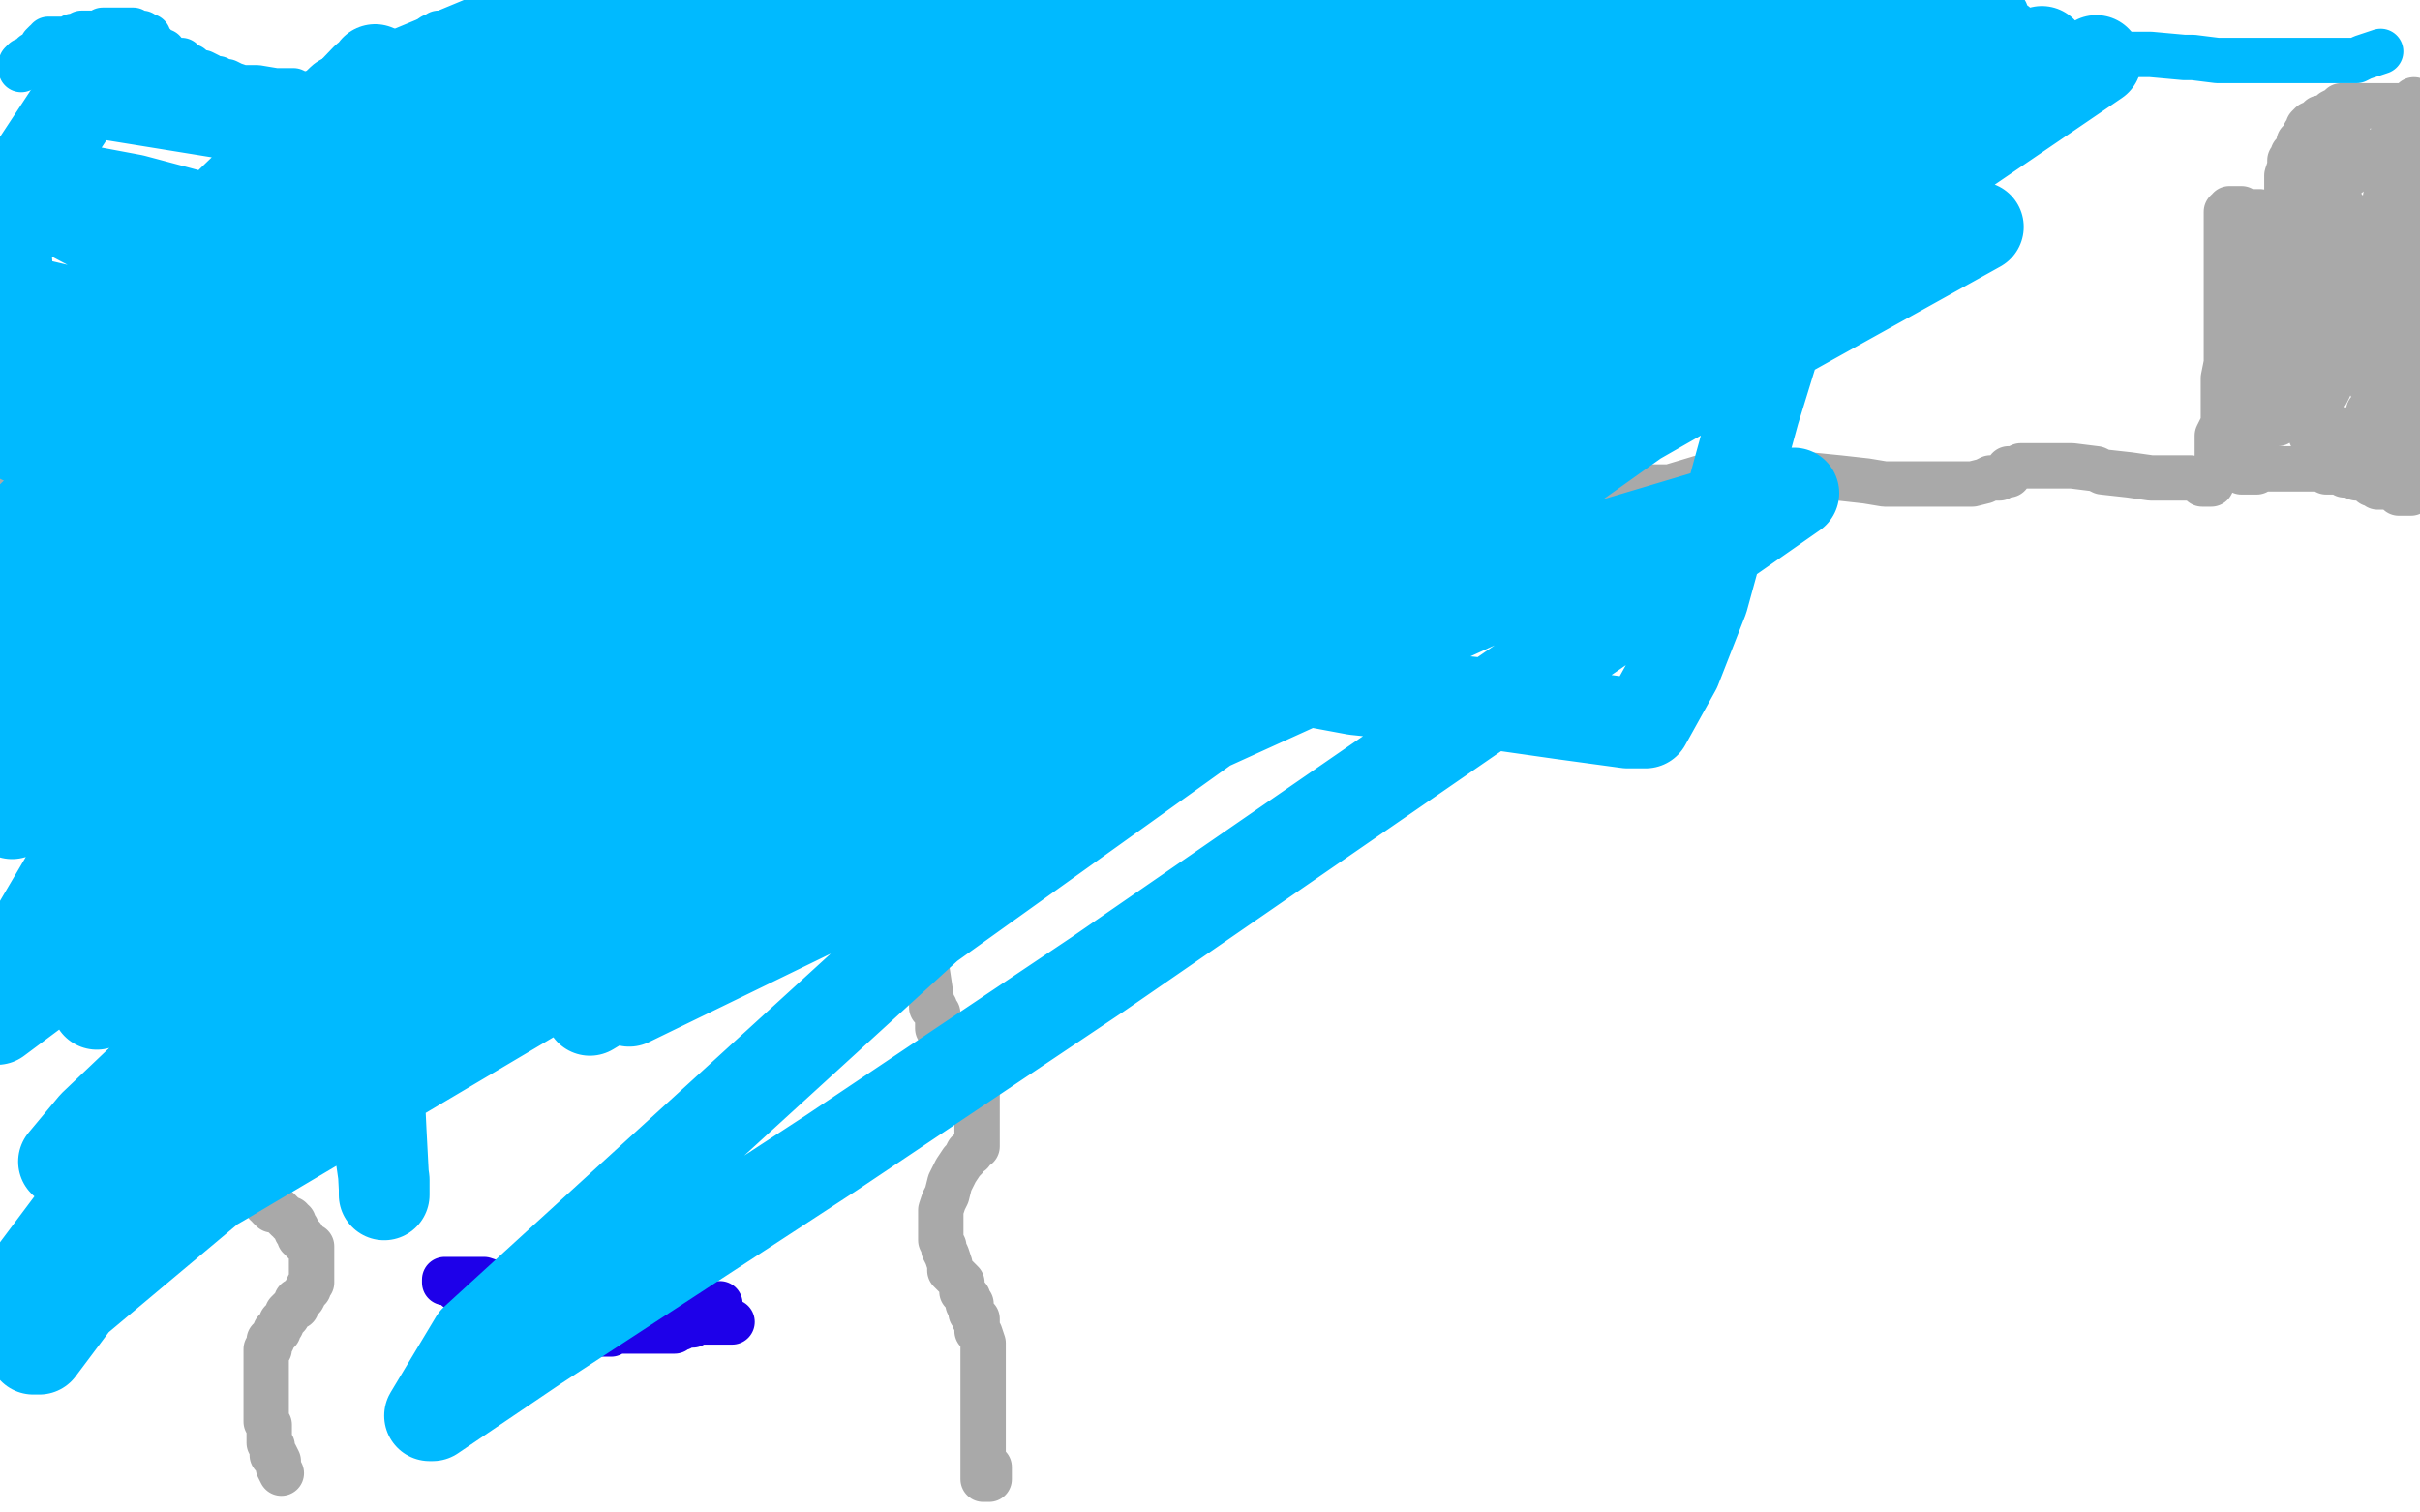 <?xml version="1.0" standalone="no"?>
<!DOCTYPE svg PUBLIC "-//W3C//DTD SVG 1.1//EN"
"http://www.w3.org/Graphics/SVG/1.1/DTD/svg11.dtd">

<svg width="800" height="500" version="1.1" xmlns="http://www.w3.org/2000/svg" xmlns:xlink="http://www.w3.org/1999/xlink" style="stroke-antialiasing: false"><desc>This SVG has been created on https://colorillo.com/</desc><rect x='0' y='0' width='800' height='500' style='fill: rgb(255,255,255); stroke-width:0' /><polyline points="276,117 277,118 277,118 278,119 278,119 280,121 280,121 282,122 282,122 283,123 283,123 285,125 285,125 287,127 287,127 292,131 293,131 294,132 295,133 296,133 297,133" style="fill: none; stroke: #ffffff; stroke-width: 1; stroke-linejoin: round; stroke-linecap: round; stroke-antialiasing: false; stroke-antialias: 0; opacity: 1.0"/>
<polyline points="434,198 435,198 421,181 317,106 245,76 141,52" style="fill: none; stroke: #ffffff; stroke-width: 1; stroke-linejoin: round; stroke-linecap: round; stroke-antialiasing: false; stroke-antialias: 0; opacity: 1.0"/>
<polyline points="141,52 95,51 54,51 38,51 7,52" style="fill: none; stroke: #ffffff; stroke-width: 1; stroke-linejoin: round; stroke-linecap: round; stroke-antialiasing: false; stroke-antialias: 0; opacity: 1.0"/>
<polyline points="297,133 298,133 300,134 301,134 305,138 323,148 338,156 369,175 404,190 414,194 424,198 430,198 434,198" style="fill: none; stroke: #ffffff; stroke-width: 1; stroke-linejoin: round; stroke-linecap: round; stroke-antialiasing: false; stroke-antialias: 0; opacity: 1.0"/>
<polyline points="7,52 34,124 68,174 76,195 78,204 78,205 78,206 74,206 68,206 34,199" style="fill: none; stroke: #ffffff; stroke-width: 1; stroke-linejoin: round; stroke-linecap: round; stroke-antialiasing: false; stroke-antialias: 0; opacity: 1.0"/>
<polyline points="161,246 162,246 162,246 164,245 164,244 165,243 166,243 168,242 169,242 169,241 170,241 171,241 172,241 174,240 175,239 176,238 177,238 178,238 179,237 179,236 180,236 182,235 183,235 183,234 184,234 185,233 185,232 186,232 187,232 188,232 189,232 189,231 190,231 191,231 192,231 193,231 194,231 195,231 196,231 197,231 198,231 199,231 200,231 201,231 202,231 203,231 204,231 205,231 206,231 207,231 208,231 209,231 210,231 211,231 212,232 213,232 213,233 214,233 215,233 215,234 216,234 217,234 218,234 219,234 219,235 220,235 221,235 223,235 223,236 224,236 224,237 225,237 226,238 227,238 228,238 229,239 230,239 231,239 232,239 233,240 234,240 234,241 235,241 236,241 237,241 238,241 239,241 240,241 241,241 242,241" style="fill: none; stroke: #1e00e9; stroke-width: 1; stroke-linejoin: round; stroke-linecap: round; stroke-antialiasing: false; stroke-antialias: 0; opacity: 1.0"/>
<polyline points="158,247 158,246 158,246 158,245 158,245 158,243 158,242 159,242 159,241 160,240 161,240 161,239 162,239 163,239 164,239 165,239 166,239 168,239 170,240 173,241 176,241 177,242 179,242 180,242 181,243 182,243 183,243 183,244 184,244 184,245 184,246 182,247 179,247 174,248 166,249 161,249 158,249" style="fill: none; stroke: #ffffff; stroke-width: 1; stroke-linejoin: round; stroke-linecap: round; stroke-antialiasing: false; stroke-antialias: 0; opacity: 1.0"/>
<polyline points="70,190 70,189 70,188 70,187 71,187 72,187" style="fill: none; stroke: #ffffff; stroke-width: 1; stroke-linejoin: round; stroke-linecap: round; stroke-antialiasing: false; stroke-antialias: 0; opacity: 1.0"/>
<polyline points="158,249 152,249 133,242 96,221 83,210 72,197 70,191 70,190" style="fill: none; stroke: #ffffff; stroke-width: 1; stroke-linejoin: round; stroke-linecap: round; stroke-antialiasing: false; stroke-antialias: 0; opacity: 1.0"/>
<polyline points="72,187 73,188 74,190 77,192 105,230 144,292 157,314 144,297 113,243 70,148 64,108 64,97 64,87 64,86 64,84 64,83 64,84 64,85 64,86 64,89 64,93 64,112 64,144 64,161" style="fill: none; stroke: #ffffff; stroke-width: 1; stroke-linejoin: round; stroke-linecap: round; stroke-antialiasing: false; stroke-antialias: 0; opacity: 1.0"/>
<polyline points="158,248 159,248 159,248 160,248 160,248 161,248 161,248 162,248 162,248 163,247 163,246 164,246 164,245 165,245 165,244 165,243 166,243 166,242 167,242 168,242 168,241 169,241 170,241 171,241 172,241 173,241 173,240 174,240 174,239 175,238 176,238 176,237 177,237 178,236 180,236 181,236 182,235 183,234 184,234 185,233 186,233 187,233 188,233 188,232 189,232 190,232 191,232 192,232 193,232 194,232 194,231 195,231 196,231 197,231 198,231 199,231 200,231 202,231 203,231 204,231 205,231 206,231 207,231 208,232 209,232 210,232 211,232 212,233 213,233 214,233 214,234 214,235 215,235 216,235 217,235 217,236 218,236 219,236 220,236 221,236 222,236 223,236 224,236 225,236 226,236 227,236 228,236 229,236 230,236 231,236 232,236 233,236 234,236 231,236 224,235 217,233 206,231 201,229 199,229 194,229 188,228" style="fill: none; stroke: #ffffff; stroke-width: 30; stroke-linejoin: round; stroke-linecap: round; stroke-antialiasing: false; stroke-antialias: 0; opacity: 1.0"/>
<polyline points="162,439 162,440 162,440 163,440 163,440 164,441 164,442 165,442 166,442 167,442 168,442 169,442 170,442 171,442 172,442 173,442 174,442 175,442 177,442 178,442 179,442 180,442 181,442 182,442 184,442 186,442 187,442 188,442 189,441 190,441 191,441 193,441 194,441 195,441 197,441 198,441 199,441 200,441 201,441 202,441 202,440 203,440 204,440 205,440 206,440 207,440 208,440 209,440 211,440 212,440 214,440 215,440 216,440 217,440 218,440 219,440 220,440 221,440 222,440 223,440 223,439 224,439 225,439 225,438 226,438 227,438 228,438 229,438 229,437 230,437 232,437 233,437 234,437 235,437 236,437 237,437 238,437 239,437 240,437 241,437 242,437 241,437 240,437 239,437 237,437 236,437 235,437 234,437 233,437 232,437 231,437 230,437 229,437 228,437 227,437 224,436 221,435 218,435 214,434 212,433 181,428 173,426 167,425 163,424 160,423 158,423 157,423 156,423 155,423 154,423 152,423 151,423 150,423 149,423 148,423 147,423 147,424 149,424 150,425 151,426 152,426 153,426 154,426 155,426 158,427 160,428 165,429 174,430 178,430 185,431 191,431 194,431 199,431 204,431 207,431 211,431 213,431 216,431 220,431 221,431 223,431 224,431 225,431 227,431 230,431 231,431 233,431 234,431 235,431 236,431 237,431 238,431 237,431 234,431 232,431 231,431 228,431 224,431 223,431 218,431 213,431 209,431 198,431 189,430 184,430 183,430 180,430 178,430 177,430 175,430 174,430 173,430 172,430" style="fill: none; stroke: #1e00e9; stroke-width: 15; stroke-linejoin: round; stroke-linecap: round; stroke-antialiasing: false; stroke-antialias: 0; opacity: 1.0"/>
<polyline points="93,487 93,487 93,487 92,485 92,485 92,484 92,484 92,483 92,483 91,481 90,481 90,480 90,478 89,477 89,476 89,475 89,473 89,471 88,470 88,469 88,468 88,467 88,466 88,465 88,464 88,463 88,462 88,461 88,460 88,459 88,458 88,457 88,456 88,455 88,454 88,453 88,452 88,451 88,450 88,449 88,448 88,447 88,446 89,446 89,445 89,444 89,443 90,443 90,442 91,441 91,440 92,440 92,439 93,438 93,437 94,436 95,435 95,434 96,433 97,432 98,432 98,430 99,430 100,429 101,427 102,426 102,425 103,424 103,423 103,422 103,421 103,420 103,419 103,418 103,417 103,416 103,415 103,414 103,413 103,412 101,411 100,410 100,409 99,409 99,408 98,407 98,406 97,405 97,404 96,404 96,403 95,403 94,402 93,401 92,400 91,400 90,400 89,399 89,398 88,398 88,397 88,396 88,391 91,387 92,383 94,374 97,365 97,362 99,358 100,353 102,351 102,350 103,349 103,348 103,347 104,346 105,346 106,346 106,347 107,348 107,349 107,351 106,351 105,351 104,351 103,351 102,349 101,347 100,347 100,345 99,344 99,343 98,342 97,341 96,339 95,338 94,336 93,333 92,331 91,330 91,329 91,328 91,327 91,326 91,325 91,324 91,323 92,322 92,321 93,321 93,320 93,319 93,318 93,317 94,316 94,315 95,314 97,312 98,312 99,311 100,310 101,310 102,309 102,308 103,307 103,306 103,304 103,302 103,301 103,300 103,299 103,298 103,297 89,279 85,274 83,270 82,266 82,265 81,263 80,262 80,261 80,260 80,259 79,257 79,256 79,253 78,249 78,246 77,242 76,238 76,236 76,232 76,230 76,227 76,226 76,225 76,223 76,222 76,221 77,221 78,221 78,220 79,220 79,219 80,219 80,218 82,217 83,217 83,216 84,214 85,214 86,212 87,210 89,206 92,198 93,195 93,189 94,185 94,183 94,182 94,180 94,179 94,178 94,177 94,176 94,175 94,174 93,173 93,172 92,171 91,171 90,171 89,171 88,171 86,170 83,170 82,170 78,170 76,170 74,170 72,170 68,170 64,170 62,170 57,170 55,170 53,170 48,170 44,170 42,170 39,170 36,170 35,170 34,170 33,170 31,170 30,170 25,169 21,168 19,167 16,167 14,166 14,165 12,165 10,165 9,164 7,164 6,164 5,164 4,164 3,164 2,164 1,164 0,164 -1,164" style="fill: none; stroke: #a9a9a9; stroke-width: 15; stroke-linejoin: round; stroke-linecap: round; stroke-antialiasing: false; stroke-antialias: 0; opacity: 1.0"/>
<polyline points="327,485 327,487 327,487 327,488 327,488 327,489 326,489 325,489 325,488 325,487 325,486 325,485 325,484 325,483 325,482 325,481 325,480 325,479 325,478 325,477 325,476 325,475 325,474 325,473 325,472 325,471 325,470 325,469 325,467 325,466 325,464 325,460 325,458 325,451 325,446 325,444 324,441 323,440 323,439 323,438 323,437 323,436 322,436 322,435 321,434 321,433 321,432 321,431 320,431 320,430 320,429 319,428 318,427 318,426 318,425 318,424 314,420 314,418 313,415 312,413 312,412 311,410 311,407 311,405 311,404 311,402 311,401 311,400 312,397 313,395 314,391 316,387 318,384 319,383 320,381 321,381 321,380 322,379 323,379 323,378 323,377 323,376 323,375 323,373 323,371 323,370 323,366 323,363 323,361 323,360 322,358 321,357 321,356 320,355 319,354 318,353 317,352 316,351 315,351 315,350 314,349 313,348 313,345 311,343 311,341 310,340 310,338 310,336 310,335 309,334 309,333 308,333 308,332 308,331 305,311 302,244 302,217 303,176 303,164 303,161 303,158 303,157 303,154 303,153 303,152 303,151 304,151 305,151 306,151 307,151 309,151 310,151 311,151 313,151 314,151 317,151 324,151 330,151 341,152 353,154 358,154 367,155 372,155 375,155 378,155 384,156 386,157 393,158 398,159 404,159 406,160 411,161 415,161 417,161 422,161 426,161 433,161 435,161 440,162 444,162 447,163 453,164 458,164 461,165 466,165 474,165 475,165 478,165 480,165 481,165 484,165 485,165 486,164 488,164 491,164 494,164 495,164 497,164 500,164 501,164 504,163 508,163 510,163 513,163 515,163 519,162 522,162 526,162 530,162 534,162 535,162 538,161 539,161 544,161 549,161 552,161 562,158 584,157 592,157 598,157 608,158 617,159 623,160 630,160 636,160 639,160 644,160 649,160 652,160 656,159 658,158 659,158 660,158 661,158 662,157 663,157 664,157 664,156 664,155 665,155 666,155 668,154 671,154 675,154 679,154 685,154 693,155 695,156 704,157 711,158 717,158 719,158 723,158 724,158 727,159 728,160 729,160 730,160 731,160 732,158 733,151 733,148 733,147 733,144 734,142 735,140 735,138 735,134 735,131 735,129 735,125 736,120 736,116 736,110 736,105 736,104 736,102 736,101 736,100 736,99 736,98 736,97 736,94 736,91 736,90 736,85 736,80 736,79 736,76 736,74 736,73 736,72 736,71 736,70 737,70 737,69 738,69 739,69 740,69 741,69 742,70 743,70 744,70 745,70 746,70 747,70 748,71 749,71 750,71 751,71 752,71 753,71 753,70 754,69 756,68 756,66 756,60 756,58 757,55 757,53 758,52 758,51 759,51 759,50 760,49 760,47 761,46 762,44 763,44 763,43 763,42 764,41 765,41 766,40 767,39 768,39 770,38 771,37 773,36 774,35 775,35 776,35 777,35 779,35 780,35 781,35 783,35 784,35 785,35 786,35 787,35 789,35 791,35 792,35 793,35 794,35 795,35 796,35 798,33 793,56 791,57 790,57 789,57 789,58 789,59 789,63 788,69 787,73 785,83 783,89 783,91 780,97 778,101 777,101 777,102 776,103 775,103 774,103 773,102 772,101 770,100 770,98 768,95 768,91 767,88 767,86 767,82 767,80 767,79 768,78 768,77 768,76 769,76 769,75 770,74 771,71 772,68 773,65 773,62 773,60 774,59 774,58 774,57 774,56 774,55 775,55 776,55 777,55 778,55 779,55 780,55 781,55 782,55 782,54 783,54 786,51 789,48 790,47 792,46 792,45 791,47 790,48 789,49 787,51 786,51 784,52 783,53 783,54 782,54 781,55 779,56 777,57 776,58 774,58 773,58 772,58 771,58 770,56 768,54 767,53 766,52 765,51 764,51 764,50 764,49 765,48 768,46 771,44 771,43 773,42 773,41 774,41 775,41 776,41 776,42 776,43 776,44 776,46 775,47 775,49 773,51 773,55 773,57 772,61 771,65 770,68 769,69 769,71 768,72 767,73 767,74 766,75 766,76 766,77 766,78 765,80 765,82 765,83 765,85 765,89 765,91 765,92 764,96 764,98 764,100 764,102 763,105 763,107 763,108 763,109 763,110 762,110 761,111 759,111 756,109 754,105 753,103 753,101 752,98 752,96 752,93 752,91 752,88 752,87 752,84 752,81 752,80 752,79 752,77 752,76 752,74 752,73 753,73 754,74 754,76 754,78 754,80 754,82 754,85 754,88 754,89 754,90 754,91 754,92 754,93 754,94 754,95 754,96 753,97 753,98 753,99 753,100 753,101 752,102 751,103 751,105 750,106 750,108 750,109 749,111 748,112 748,113 748,114 748,116 747,117 747,118 747,119 747,120 747,121 747,122 747,123 747,124 747,125 747,127 747,128 747,129 747,130 747,131 747,132 747,133 747,134 747,135 747,136 746,138 746,139 745,140 745,141 745,142 744,143 744,144 743,147 742,149 742,151 742,152 742,153 742,154 741,154 741,155 741,156 742,156 743,156 744,156 745,156 746,156 747,155 748,155 750,155 752,155 753,155 754,155 756,155 757,155 758,155 760,155 762,155 763,155 764,155 765,155 767,155 768,155 769,156 771,156 772,156 773,156 774,156 775,157 777,157 779,158 781,158 783,159 784,160 785,160 786,161 787,161 788,161 789,161 791,161 792,161 793,162 793,163 794,163 795,163 796,163 797,163 797,162 797,161 797,160 797,158 797,157 797,155 797,151 798,149 798,62 797,61 796,61 794,61 793,61 792,61 792,62 792,63 792,65 792,66 792,68 792,70 792,72 792,74 792,77 792,79 793,82 793,85 793,90 793,91 793,94 794,99 794,101 794,108 795,113 795,115 795,118 795,121 795,122 795,123 795,125 795,127 795,128 794,130 794,131 793,131 793,133 793,134 793,135 792,135 792,136 792,137 791,137 790,137 789,136 788,136 786,132 783,126 781,120 778,109 775,99 774,94 773,87 773,82 773,79 773,77 773,75 773,74 773,73 773,72 773,71 773,70 773,69 773,68 774,68 775,69 775,70 776,71 777,73 778,73 778,74 779,75 780,76 781,77 782,78 783,79 783,80 783,81 783,83 784,84 784,86 785,87 785,91 785,94 785,96 785,100 785,101 785,102 785,103 785,104 785,105 785,106 785,107 785,108 785,109 785,111 785,113 785,114 785,115 785,116 785,117 785,118 785,119 785,120 785,121 785,122 785,123 785,124 785,125 785,126 785,127 785,128 785,129 785,131 785,132 785,133 785,134 784,135 784,136 783,136 783,137 783,139 782,139 781,140 780,141 780,142 780,143 780,144 780,145 781,145 781,146 782,146 782,147 783,147 783,148 784,149 784,150 785,150 785,151 786,151 787,152 788,152 789,153 790,153 791,153 792,153 793,153 793,152 793,151 791,150 789,149 787,148 783,146 782,145 778,144 774,142 773,142 770,141 768,140 766,139 765,138 764,137 763,135 763,134 763,133 763,132 762,131 761,129 760,125 760,124 760,121 760,117 760,114 760,113 760,112 760,111 761,111 762,111 763,111 763,113 763,114 763,118 763,123 763,127 763,132 763,136 763,139 763,141 764,142 764,143 764,144 765,144 766,142 766,141 766,140 766,136 767,131 771,119 773,114 775,108 776,104 776,103 777,103 777,105 777,106 777,108 777,111 776,111 775,114 773,117 773,120 773,121 771,124 771,125 770,128 769,130 768,131 767,131 767,132 766,132 765,132 765,133 764,133 764,134 764,135 764,136 765,136 766,136 764,136 763,136 762,136 761,136 760,136 759,136 758,137 757,137 756,138 755,138 755,139 754,139 753,139 753,140 752,140 751,140 750,140 749,140 748,140 747,139 747,138 746,137 746,135 746,134 746,133 746,132 746,131 746,130 746,129 746,128 746,126 746,123 746,121 746,119 746,118 746,114 746,112 746,109 746,106 746,103 746,101 746,98 746,96 746,95 746,93 746,91 745,91 745,90 745,89 745,88 745,87 745,86 745,85 745,84 745,83 746,83 748,83 749,83 750,82 751,82 754,80 755,80 761,76 763,71 766,70 767,69 767,68 768,67 768,66 769,66 769,65 769,66" style="fill: none; stroke: #a9a9a9; stroke-width: 15; stroke-linejoin: round; stroke-linecap: round; stroke-antialiasing: false; stroke-antialias: 0; opacity: 1.0"/>
<polyline points="7,23 7,22 7,22 7,21 7,21 8,20 8,20 9,20 9,20 10,19 11,18 12,18 13,17 14,16 14,15 15,14 16,14 16,13 17,13 18,13 19,13 20,13 21,13 22,13 23,13 24,12 25,12 27,11 28,11 29,11 30,11 31,11 32,11 33,11 34,11 34,10 35,10 36,10 37,10 38,10 39,10 40,10 41,10 42,10 43,10 44,10 45,11 46,11 47,11 48,12 49,12 49,13 50,14 51,15 51,16 52,16 53,17 54,17 54,19 56,20 57,20 60,20 62,22 63,22 64,23 66,24 67,24 69,25 69,26 71,26 72,26 73,27 74,27 75,27 77,28 80,29 82,29 85,29 91,30 93,30 97,30 99,31 102,31 104,31 106,31 107,31 109,31 110,31 112,31 113,31 114,31 115,31 116,31 117,30 118,30 119,30 119,29 120,29 121,28 121,27 122,27 123,27 124,26 125,26 126,25 127,25 127,24 128,23 129,23 129,22 130,22 131,22 131,21 132,21 134,20 136,19 137,19 137,18 138,17 140,16 141,15 142,14 142,13 143,13 143,12 144,12 145,11 146,11 147,11 148,11 149,11 150,11 151,11 152,11 153,11 154,10 155,10 157,9 158,9 159,9 160,8 161,8 163,7 164,7 165,6 166,5 167,5 169,4 170,3 171,3 172,3 173,3 174,2 175,2 176,2 177,2 178,2 179,2 180,2 181,3 182,4 183,4 184,5 186,5 187,6 188,6 190,7 192,7 193,8 194,8 195,9 196,10 198,10 200,11 202,11 203,11 204,11 204,12 205,12 206,12 207,13 209,14 210,15 211,15 212,15 212,16 213,16 214,16 214,17 215,17 216,17 217,17 218,18 219,18 220,19 221,19 224,19 225,19 227,20 228,20 229,20 230,20 231,20 232,20 234,21 236,21 237,22 238,22 239,22 240,22 241,23 242,23 244,23 244,24 245,24 247,25 249,25 250,25 251,25 252,26 253,26 254,26 255,26 256,26 257,26 258,26 259,26 260,26 262,26 263,26 264,26 265,26 266,26 267,26 268,26 270,26 271,26 274,26 276,26 278,26 280,25 283,25 284,25 288,24 292,23 293,23 295,22 298,22 301,21 303,20 306,20 308,20 311,18 312,17 313,17 313,16 313,15 313,14 314,13 314,12 315,12 315,11 315,10 316,7 316,6 316,5 316,4 316,3 316,2 316,1 316,0 316,-1 411,-1 413,0 415,1 416,1 418,2 420,3 421,3 422,3 424,4 426,4 427,5 429,6 431,6 433,6 435,8 436,8 440,9 443,10 444,10 446,10 449,11 452,12 453,12 455,12 457,13 459,13" style="fill: none; stroke: #00baff; stroke-width: 15; stroke-linejoin: round; stroke-linecap: round; stroke-antialiasing: false; stroke-antialias: 0; opacity: 1.0"/>
<polyline points="470,14 471,14 472,14 473,14 474,14" style="fill: none; stroke: #00baff; stroke-width: 15; stroke-linejoin: round; stroke-linecap: round; stroke-antialiasing: false; stroke-antialias: 0; opacity: 1.0"/>
<polyline points="459,13 460,13 462,13 463,14 464,14 465,14" style="fill: none; stroke: #00baff; stroke-width: 15; stroke-linejoin: round; stroke-linecap: round; stroke-antialiasing: false; stroke-antialias: 0; opacity: 1.0"/>
<polyline points="474,14 475,14 476,14 477,14 478,14 479,14 480,14 480,13 481,13 482,13 482,12 483,11 484,11" style="fill: none; stroke: #00baff; stroke-width: 15; stroke-linejoin: round; stroke-linecap: round; stroke-antialiasing: false; stroke-antialias: 0; opacity: 1.0"/>
<polyline points="465,14 466,14 467,14 468,14 469,14 470,14" style="fill: none; stroke: #00baff; stroke-width: 15; stroke-linejoin: round; stroke-linecap: round; stroke-antialiasing: false; stroke-antialias: 0; opacity: 1.0"/>
<polyline points="484,11 484,9 484,8 485,7 485,6 486,6 486,5 487,4 487,3 488,3 488,2 489,2 489,1 491,1 491,0 493,-1 654,-1 654,0 655,0 656,1 657,1 658,1 659,1 660,3 661,3 663,4 663,5 664,6 664,7 665,8 666,8 666,9 667,9 668,10 668,11 669,11 670,11 671,11 672,11 673,11 674,12 675,12 677,13 679,14 682,14 683,15 685,16 687,16 688,17 689,17 690,18 693,18 694,18 696,18 697,18 698,18 699,18 700,18 702,18 704,18 705,18 707,18 711,18 722,19 725,19 733,20 740,20 742,20 745,20 748,20 749,20 750,20 752,20 753,20 755,20 757,20 759,20 761,20 764,20 766,20 770,20 774,20 779,20 781,19 787,17" style="fill: none; stroke: #00baff; stroke-width: 15; stroke-linejoin: round; stroke-linecap: round; stroke-antialiasing: false; stroke-antialias: 0; opacity: 1.0"/>
<polyline points="435,53 435,52 435,52 437,51 437,51 439,51 439,51 440,51 440,51 441,51 441,51 443,51 446,51 451,52 485,57 530,62 561,64 568,65 574,67 575,67 576,68 577,68 578,70 578,71 574,73 574,74 569,75 564,77 554,79 545,80 515,80 480,73 458,62 456,60 454,55 454,53 454,52 455,52 457,52 458,52 459,52 459,53 459,54 459,57 458,59 457,60 454,61 444,65 411,70 399,70 389,70 385,67 384,66 384,63 384,62 386,61 388,61 392,61 394,61 395,61 397,61 399,63 401,64 403,67 404,70 406,72 413,80 419,87 427,95 432,99 442,105 451,109 453,109 457,109 460,109 462,109 463,107 464,106 464,101 464,87 464,70 464,66 465,61 465,58 466,57 467,57 467,58 467,60 467,61 467,62 467,64 467,65 465,67 464,67 463,68 457,70 443,75 388,91 341,99 323,99 305,98 300,95 299,94 295,92 292,90 285,87 283,86 270,83 244,80 238,79 232,79 229,78 228,78 227,77 226,77 225,77 225,76 224,76 223,75 222,74 221,74 221,75 221,77 223,94 224,120 227,170 228,194 228,198 228,199 228,200 228,202 227,204 227,206 226,207 225,209 224,213 224,215 222,221 220,226 219,232 216,238 214,243 213,244 211,247 211,249 210,250 210,251 208,252 208,253 207,253 207,254 206,254 205,254 205,253 205,252 205,251 205,250 204,250 203,249 202,249 201,248 200,248 198,248 197,247 196,247 195,247 194,246 192,246 191,245 190,245 189,245 188,245 186,245 185,245 184,245 183,245 182,245 182,244 181,244 180,244 179,244 178,244 177,244 176,244 177,244 178,244 179,244 180,244 181,244 183,244 184,244 185,244 186,244 187,244 189,244 192,244 193,244 197,244 199,244 207,244 214,245 222,246 224,247 228,248 232,248 234,249 240,250 245,251 250,251 252,251 256,251 262,251 264,251 269,252 274,253 275,253 279,254 284,255 287,256 292,257 296,258 300,259 302,259 304,259 305,259 308,260 310,260 311,260 312,260 313,260 312,260 311,260 310,260 309,260 308,259 307,259 306,259 305,258 304,258 303,257 301,257 300,256 298,256 297,256 296,256 295,255 294,254 293,254 292,253 291,253 286,251 284,251 274,249 263,245 256,243 246,240 238,236 233,235 222,233 206,230 197,229 194,228 185,226 179,225 177,224 173,224 171,223 169,222 168,222 165,222 164,221 163,221 161,221 160,221 159,221 158,220 158,219 158,218 158,217 159,216 161,215 164,213 184,208 209,204 220,204 222,204 225,204 226,206 227,206 227,208 227,210 226,213 225,216 224,218 223,219 222,220 218,221 215,223 214,223 212,225 210,225 209,225 207,225 205,225 205,224 204,223 204,221 204,220 204,219 204,217 204,215 204,214 204,213 204,212 205,211 206,211 206,212 206,213 206,214 206,215 205,215 204,215 204,216 203,216 202,216 201,216 200,216 199,216 198,216 197,216 196,216 195,216 194,216 194,215 193,215 193,214 194,214 195,214 195,213 194,213 194,212 193,212 192,212 192,211 191,211 190,211 189,211 188,211 188,212 188,213 188,214 187,214 188,214 188,213 189,213 190,213 191,212 192,212 193,211 194,211 195,211 195,210 196,210 197,210 198,210 199,210 200,210 201,210 202,210 203,210 204,210 205,210 206,209 207,209 208,208 209,208 210,208 212,206 213,205 215,204 217,202 220,200 222,200 224,198 228,196 229,195 231,195 233,194 234,193 235,193 235,192 236,192 237,192 238,192 239,192 239,191 240,191 242,191 243,191 244,191 245,191" style="fill: none; stroke: #00baff; stroke-width: 15; stroke-linejoin: round; stroke-linecap: round; stroke-antialiasing: false; stroke-antialias: 0; opacity: 1.0"/>
<polyline points="256,171 255,171 255,171 254,171 254,171" style="fill: none; stroke: #00baff; stroke-width: 15; stroke-linejoin: round; stroke-linecap: round; stroke-antialiasing: false; stroke-antialias: 0; opacity: 1.0"/>
<polyline points="147,142 147,143 147,143 147,144 147,144 147,145 147,145 146,146 146,146 146,148 146,148 146,149 145,150 146,148 148,145 150,144 150,143 152,143 153,143 154,143 158,151 161,167 164,203 164,218 164,221 164,222 162,221 160,215 157,205 151,173 149,149 149,144 149,139 149,138 149,136 150,136 151,138 151,146 148,173 147,189 144,223 144,240 144,241 143,243 142,242 140,228 140,196 140,185 141,179 142,178 142,177 141,178 138,179 137,180 136,180 135,181 134,182" style="fill: none; stroke: #00baff; stroke-width: 15; stroke-linejoin: round; stroke-linecap: round; stroke-antialiasing: false; stroke-antialias: 0; opacity: 1.0"/>
<polyline points="134,266 134,265 134,265 134,264 134,264 134,263 134,263 133,263 133,263 133,262 132,261 131,261 130,259 129,257 127,251 125,239 125,231 125,230 125,227 125,226 125,227 125,228 125,229 125,231 124,247 122,290 123,342 125,376 126,383 127,390 127,391 127,394 127,395 127,393 126,374 123,311 119,212 120,185 121,180 123,177 124,176 125,176 125,183 125,192 122,239 122,293 122,329 122,335 122,342 122,344 122,345 122,346 123,346 123,347 124,347 124,331 116,268 90,137 81,108 80,105 80,104 80,103 79,102 79,103 79,104 79,105 80,110 89,137 107,190 116,214 131,255 137,271 142,285 144,291 146,294 147,296 148,297 149,298 149,299 150,299 150,297 146,243 136,180 124,101 122,78 121,72 120,71 120,70 120,68 119,68 119,67 118,68 118,70 118,72 118,75 118,85 119,101 126,137 135,175 140,194 143,210 144,216 144,221 144,223 144,226 144,229 144,230 144,231 144,232 143,233 142,233 141,233 140,233 139,233 139,234 137,234 136,234 135,234 134,234 133,235 132,235 131,236 130,236 129,236 128,236 127,236 126,237 125,237 124,237 123,237 120,237 117,237 115,237 113,237 112,237 111,236 110,235 109,235 109,234 108,234 107,233 106,233 105,233 103,232 102,232 101,232 100,232 99,232 98,231 97,231 96,231 95,231 94,231 93,230 93,229 93,228 92,228 92,227 92,226 92,225 91,224 91,223 91,224 91,225 91,226 91,227 92,228 92,229 92,230 92,231 92,232 93,233 93,234 93,235 94,237 94,238 95,239 96,240 97,240 98,241 99,242 101,242 101,243 102,244 103,245 103,247 103,248 104,249 104,251 105,252 106,255 106,258 107,258 107,260 107,261 108,261 108,262 108,263 109,263 109,264 110,264 110,265 111,265 111,266 111,267 110,267 109,267 108,267 107,267 106,267 105,267 103,267 98,267 97,267 95,267 94,267 93,267 93,266 93,265 93,264 93,263 93,262 93,260 94,260 94,259 95,258 95,257 96,256 97,255 98,254 102,248 110,230 113,219 121,200 124,189 125,184 127,176 128,171 129,169 130,163 133,159 134,153 135,151 137,148 139,145 140,143 141,140 143,136 144,135 145,131 145,127 147,123 148,121 149,115 150,110 151,107 151,103 151,101 151,99 151,98 151,99 151,101 149,104 133,134 113,171 103,187 93,201 91,206 90,207 89,207 89,208 89,207 89,205 89,204 89,202 90,201 91,200 92,200 93,200 96,199 101,199 121,196 156,193 189,192 196,192 201,192 203,192 204,192 204,193 204,194 206,195 207,196 208,197 209,197 210,197 210,196 208,187 199,149 196,123 195,73 199,31 202,19 202,16 203,16 203,17 203,21 201,44 195,89 192,125 190,136 190,150 190,163 191,180 193,187 194,191 195,195 195,198 196,200 197,199 197,184 202,121 210,73 211,68 212,64 212,63 212,64 171,142 128,227 122,239 119,242 118,242 125,230 164,139 179,96 194,51 200,41 214,25 219,21 220,20 220,22 214,31 205,40 195,52 191,59 189,61 188,63 187,63 187,64 187,63 187,62 187,63 186,63 186,64 185,64 185,65 184,65 184,64 184,63 185,62 185,61 184,61 183,61 183,60 182,59 181,58 180,56 179,52 178,51 177,47 175,41 175,40 174,36 174,31 174,29 174,27 174,26 174,25 174,24 174,22 174,21 173,23 172,26 171,28 170,30 170,31 169,31 168,31 168,32 167,32 166,32 165,31 165,29 164,25 164,21 164,20 164,19 165,19 166,19 167,19 168,19 168,20 168,22 166,25 164,27 163,28 162,29 161,30 160,30 159,31 157,32 154,35 153,38 149,40 147,41 146,42 145,42 144,43 144,44 143,44 143,45 142,45 141,47 139,49 138,51 135,53 134,57 133,59 130,61 129,64 129,65 129,67 128,68 127,69 127,70 127,71 126,72 126,74 126,75 126,77 126,78 125,80 124,80 124,81 124,82 123,83 122,83 121,83 117,83 114,83 96,80 59,70 44,66 28,63 19,61 16,61 14,61 10,61 8,61 6,61 4,60 8,62 25,72 61,91 93,108 107,114 110,116 115,118 116,119 117,119 118,120 119,120 119,121 119,122 118,123 117,124 116,124 113,125 98,126 82,126 48,125 19,118 11,115 5,112 4,110 2,108 2,107 2,105 2,104 2,103 4,102 9,101 14,101 52,110 116,132 196,162 236,176 308,198 379,216 405,220 448,228 495,233 516,236 538,239 544,239 554,221 563,198 580,136 596,84 601,70 605,61 606,59 608,55 610,53 612,53 613,53 612,54 609,55 599,58 588,60 584,61 580,61 576,61 573,59 571,58 569,57 568,57 567,57 565,57 563,58 540,69 484,94 454,108 415,124 398,131 395,131 394,131 393,131 394,131 399,128 424,115 464,99 480,92 493,88 495,88 496,88 494,89 453,118 416,141 350,180 322,197 277,215 269,216 268,216 268,215 270,210 279,200 292,190 330,160 356,141 360,137 363,135 364,134 363,134 361,137 359,137 358,138 357,138 359,134 381,120 486,51 544,15 549,12 551,11 548,11 544,13 521,27 482,52 464,65 444,76 440,77 441,77 392,113 339,159 266,221 264,222 263,222 263,219 271,210 357,132 478,45 529,15 565,52 466,127 432,152 388,185 359,209 355,213 356,213 425,171 462,146 513,115 524,110 524,111 456,155 316,251 263,285 205,328 195,334 224,311 379,195 547,86 631,34 675,17 407,187 234,308 212,327 208,331 284,294 375,251 529,181 586,164 593,163 550,193 363,322 275,381 177,445 143,468 142,468 157,443 307,306 469,190 545,136 643,80 654,75 600,105 478,173 413,210 331,252 313,258 330,248 443,180 578,112 604,101 611,98 601,103 567,124 455,188 352,242 310,261 308,261 307,261 343,241 399,210 520,143 567,120 569,119 570,119 553,129 450,191 388,235 317,282 311,286 349,253 404,208 575,87 684,25 693,20 624,67 468,166 375,222 260,299 222,321 220,322 220,321 290,259 431,153 483,121 506,106 507,105 424,157 254,274 185,319 126,358 117,363 193,289 380,144 465,88 565,31 584,23 566,34 440,114 343,171 309,187 285,198 284,198 316,179 373,146 484,86 513,71 534,62 514,72 261,211 198,245 104,293 79,303 78,303 105,267 218,164 281,114 408,26 450,11 427,27 419,31 418,32 417,32 419,32 423,30 424,30 417,39 335,121 269,180 252,196 251,197 339,136 513,19 554,6 510,31 502,36 500,36 503,35 509,33 511,32 512,32 454,65 346,131 304,158 254,190 239,199 242,196 318,138 487,25 442,64 375,109 258,190 213,221 211,221 210,221 250,193 314,145 501,16 505,26 320,142 274,173 272,174 303,150 494,20 446,67 318,143 362,121 405,97 474,60 499,46 500,45 501,45 449,89 357,163 124,347 25,430 13,446 11,446 80,357 279,174 387,90 626,1 494,91 447,122 338,210 262,279 228,314 224,319 222,321 225,320 306,268 373,223 523,123 607,74 620,69 571,100 385,209 258,281 74,390 10,427 6,429 5,429 59,357 211,209 290,144 401,72 444,54 447,54 446,56 389,107 342,147 252,218 184,268 165,279 163,281 163,280 167,276 204,239 314,147 384,92 409,77 429,66 431,65 424,70 400,91 379,106 343,139 309,166 295,178 280,190 279,190 296,173 370,107 404,78 440,46 444,43 373,101 302,156 163,271 77,347 47,375 46,376 46,377 69,356 182,253 264,181 384,88 409,73 447,52 451,51 441,58 382,97 239,203 117,299 67,343 24,381 21,384 31,372 72,333 267,150 327,101 391,54 411,44 412,44 325,107 244,167 99,278 32,332 93,276 240,151 332,86 361,67 383,55 384,55 359,72 297,118 139,245 164,207 251,138 394,33 394,40 242,143 140,220 121,237 98,257 97,258 129,233 231,152 298,102 320,88 339,79 328,89 212,173 66,287 -1,337 83,266 179,191 327,80 411,24 439,8 441,7 439,7 339,61 268,108 147,193 72,255 58,268 57,270 61,266 140,204 204,152 333,58 363,35 365,34 366,34 322,66 250,120 73,250 74,231 225,101 274,67 207,113 74,206 39,234 15,251 14,251 23,247 62,220 190,130 271,80 281,74 285,73 268,86 132,174 4,269 78,209 232,87 298,39 351,7 231,85 113,172 87,191 76,201 75,202 130,164 265,70 320,32 359,6 366,2 355,11 246,98 140,180 107,207 76,234 74,236 136,191 260,101 384,20 416,4 421,4 320,75 203,151 155,183 154,184 229,127 406,3 352,20 229,101 208,117 207,118 208,118 248,92 303,61 325,51 335,48 243,151 335,41 554,57 449,147 400,190 384,204 379,208 398,193 537,74 502,85 434,142 363,210 341,238 341,239 342,239 429,163 574,30 617,34 464,152 379,221 361,236 354,242 373,227 501,120 651,0 603,27 461,127 385,185 367,202 356,212 382,194 427,156 535,74 593,31 643,0 517,87 458,131 350,221 333,236 326,243 325,244 342,233 458,141 542,73 524,94 394,194 351,230 320,260 316,265 320,262 394,207 445,166 525,105 562,77 564,76 564,75 537,91 416,171 323,231 299,249 278,261 287,245 381,128 377,65 224,179 176,218 171,223 169,225 168,225 168,224 175,217 207,185 253,138 275,114 316,70 353,28 366,11 371,1 330,8 189,78 78,131 49,141 7,145 1,71 28,30 102,42 19,122 88,57 113,33 190,1 228,4 244,5 254,7 256,8 257,10 254,11 214,38 165,65 155,70 152,72 152,73 167,68 184,61 218,51 233,47 235,46 236,46 222,57 189,84 111,153 64,196 47,210 37,220 35,221 46,206 88,161 204,51 269,11 210,70 170,108 144,136 143,139 140,142 139,143 153,128 184,91 211,61 213,59 214,57 209,61 191,78 139,126 116,148 113,151 124,142 176,98 286,12 221,68 207,80 205,82 206,82 265,42 300,9 196,91 79,185 34,220 29,223 28,224 46,209 154,117 206,70 281,9 250,31 229,48 228,49 227,50 245,37 298,7 297,8 503,4 486,12 480,16 479,16 480,16 480,17 430,57 391,88 345,120 338,123 340,111 360,80 434,2 444,36 373,102 328,146 316,157 307,165 312,161 385,99 491,11 486,24 333,138 247,205 128,305 83,338 79,340 78,339 144,254 218,174 343,51 325,82 241,147 113,243 26,302 14,311 12,307 69,210 125,148 226,53 292,17 246,59 146,139 55,206 28,224 27,224 26,223 54,187 131,118 164,89 205,53 219,41 231,31 231,30 229,30 212,41 141,90 71,140 48,157 32,171 31,171 32,171 90,108 100,93 50,136 54,115 154,67 69,134 44,121 111,70 135,55 148,49 149,49 150,49 140,59 22,163 57,123 174,21 203,13 84,117 14,175 0,181 34,148 110,85 119,80 121,79 122,79 110,96 71,141 31,159 121,81 142,64 164,51 165,51 149,67 93,117 31,159 138,67 156,51 162,49 154,59 60,149 -1,232 17,218 19,217 20,217 19,218 145,91 175,66 196,50 207,42 208,42 191,64 149,114 33,229 6,192 34,152 41,136 44,129 44,127 44,126 44,125 43,125 42,124" style="fill: none; stroke: #00baff; stroke-width: 30; stroke-linejoin: round; stroke-linecap: round; stroke-antialiasing: false; stroke-antialias: 0; opacity: 1.0"/>
<polyline points="42,122 54,105 98,50 121,26 124,24 124,23 118,35 74,94 54,179 95,138 134,100 168,69 173,64 172,64 167,68 164,70 154,79 149,85 146,90 136,105 125,121 121,126 115,132 114,136 113,137 113,138 114,138 115,138 115,139 113,139 113,140 113,141 113,142 113,143 112,144 112,145 111,146 110,147 110,148 110,150 110,151" style="fill: none; stroke: #00baff; stroke-width: 30; stroke-linejoin: round; stroke-linecap: round; stroke-antialiasing: false; stroke-antialias: 0; opacity: 1.0"/>
</svg>
